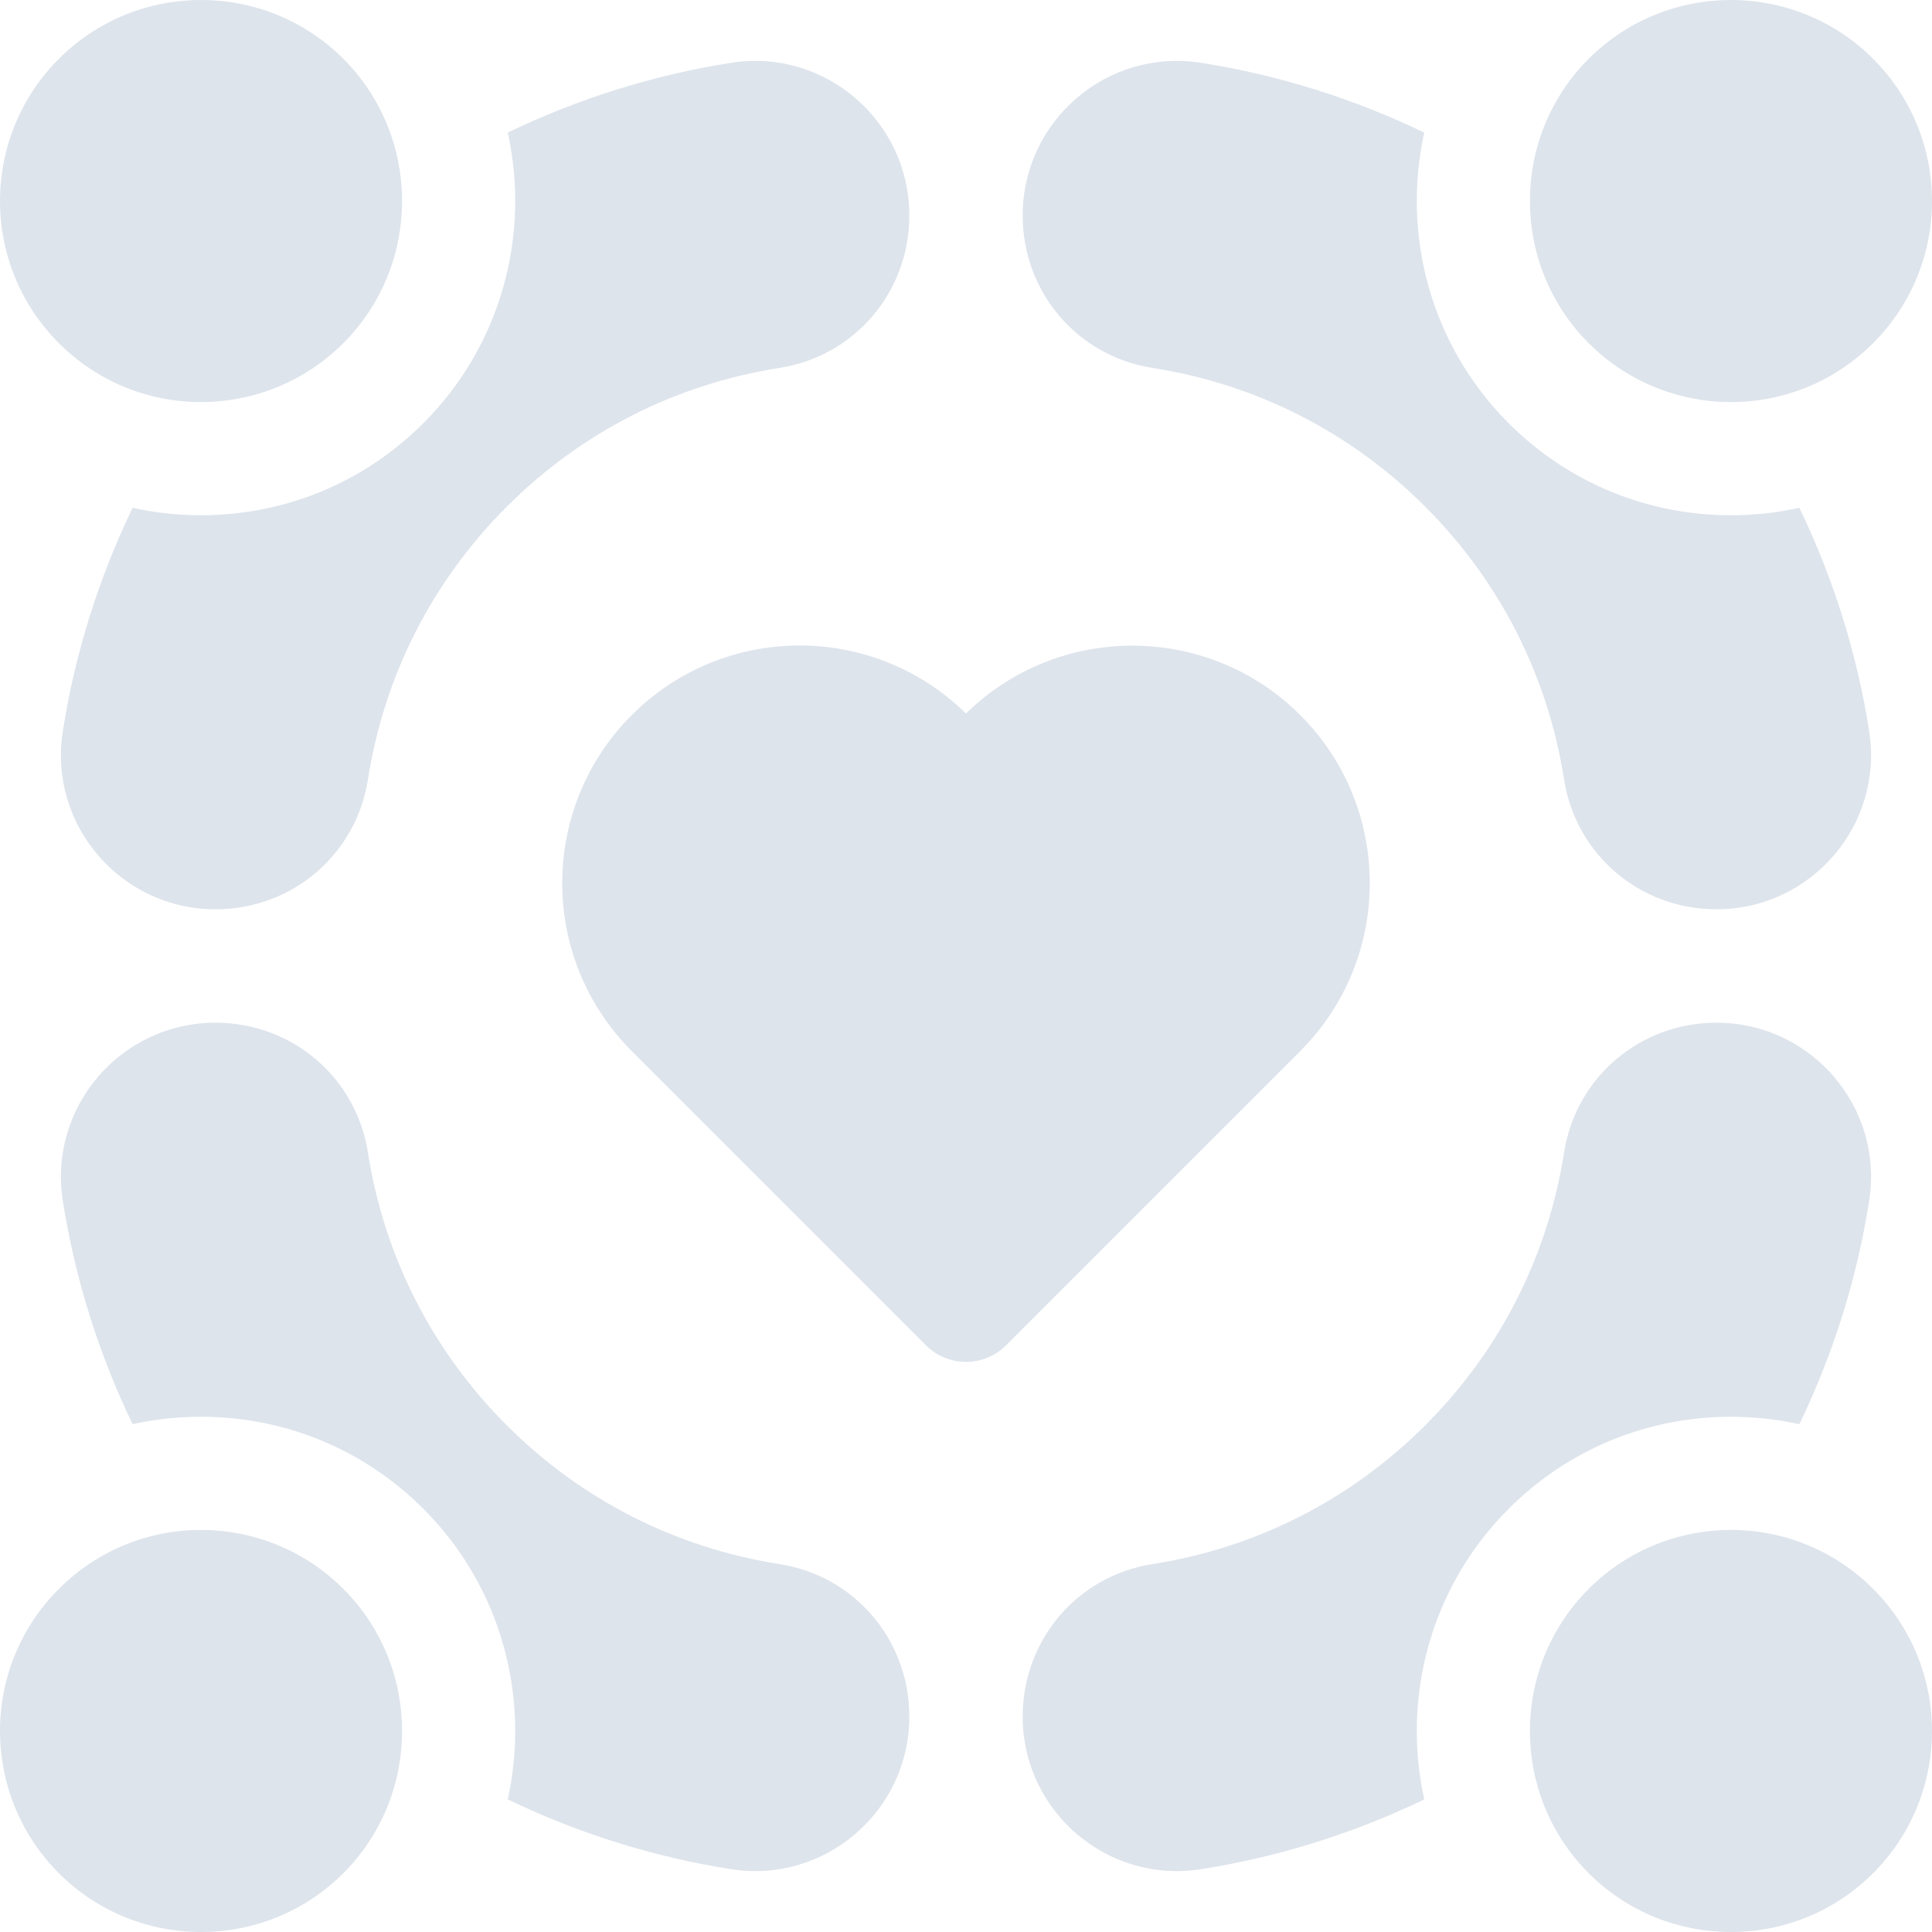 <svg xmlns="http://www.w3.org/2000/svg" width="80" height="80" viewBox="0 0 80 80" fill="none"><g clip-path="url(#clip0_885_414)"><path d="M8.32 21.335C7.356 21.335 6.41 21.23 5.491 21.027C4.08 23.954 3.099 27.083 2.6 30.287C1.995 34.151 4.999 37.652 8.922 37.652C12.094 37.652 14.749 35.391 15.236 32.274C15.909 27.976 17.895 24.071 20.983 20.982C24.07 17.894 27.977 15.908 32.275 15.235C35.392 14.748 37.653 12.093 37.653 8.921C37.653 5.002 34.155 1.994 30.286 2.599C27.083 3.098 23.952 4.08 21.025 5.49C21.953 9.688 20.789 14.263 17.53 17.524C15.072 19.982 11.802 21.335 8.32 21.335Z" fill="#DEE4EC"></path><path d="M14.216 14.21C17.46 10.963 17.46 5.68 14.216 2.434C10.969 -0.811 5.686 -0.811 2.44 2.433C-0.796 5.666 -0.83 10.941 2.439 14.21C5.728 17.496 10.997 17.428 14.216 14.21Z" fill="#DEE4EC"></path><path d="M47.725 15.235C52.023 15.908 55.929 17.894 59.017 20.982C62.105 24.071 64.09 27.976 64.764 32.274C65.251 35.391 67.906 37.652 71.078 37.652C75.001 37.652 78.004 34.151 77.4 30.287C76.901 27.083 75.92 23.954 74.509 21.027C73.59 21.23 72.644 21.335 71.68 21.335C68.198 21.335 64.928 19.982 62.47 17.524C59.211 14.263 58.047 9.688 58.975 5.49C56.048 4.08 52.917 3.098 49.714 2.599C45.845 1.994 42.347 5.002 42.347 8.921C42.347 12.093 44.608 14.748 47.725 15.235Z" fill="#DEE4EC"></path><path d="M77.561 14.21C80.83 10.941 80.796 5.666 77.559 2.433C74.314 -0.811 69.031 -0.811 65.784 2.434C62.539 5.68 62.539 10.963 65.784 14.21C69.002 17.428 74.272 17.496 77.561 14.21Z" fill="#DEE4EC"></path><path d="M32.275 64.765C27.977 64.091 24.07 62.105 20.983 59.018C17.895 55.929 15.909 52.024 15.236 47.726C14.749 44.609 12.094 42.348 8.922 42.348C4.999 42.348 1.995 45.849 2.6 49.713C3.099 52.916 4.08 56.046 5.491 58.973C6.41 58.77 7.356 58.665 8.32 58.665C11.802 58.665 15.072 60.018 17.53 62.476C20.789 65.737 21.953 70.312 21.025 74.51C23.952 75.919 27.083 76.902 30.286 77.401C34.155 78.005 37.653 74.998 37.653 71.079C37.653 67.907 35.392 65.252 32.275 64.765Z" fill="#DEE4EC"></path><path d="M2.439 65.791C-0.83 69.06 -0.796 74.335 2.44 77.568C5.686 80.812 10.969 80.812 14.216 77.566C17.46 74.321 17.46 69.038 14.216 65.791C10.997 62.572 5.728 62.505 2.439 65.791Z" fill="#DEE4EC"></path><path d="M71.68 58.665C72.644 58.665 73.59 58.77 74.509 58.973C75.92 56.046 76.901 52.916 77.4 49.713C78.004 45.849 75.001 42.348 71.078 42.348C67.906 42.348 65.251 44.609 64.764 47.726C64.09 52.024 62.105 55.929 59.017 59.018C55.929 62.105 52.023 64.091 47.725 64.765C44.608 65.252 42.347 67.907 42.347 71.079C42.347 74.998 45.845 78.005 49.714 77.401C52.917 76.902 56.048 75.919 58.975 74.51C58.047 70.312 59.211 65.737 62.47 62.476C64.928 60.018 68.198 58.665 71.68 58.665Z" fill="#DEE4EC"></path><path d="M65.784 65.791C62.539 69.038 62.539 74.321 65.784 77.566C69.031 80.812 74.314 80.812 77.559 77.568C80.796 74.335 80.83 69.06 77.561 65.791C74.272 62.505 69.002 62.572 65.784 65.791Z" fill="#DEE4EC"></path><path d="M53.843 29.612C50.03 25.799 43.841 25.776 40 29.545C36.157 25.772 29.985 25.785 26.158 29.612C22.322 33.446 22.322 39.687 26.158 43.521L38.343 55.707C39.256 56.621 40.743 56.623 41.658 55.707L53.843 43.521C57.678 39.687 57.678 33.446 53.843 29.612Z" fill="#DEE4EC"></path></g><defs><clipPath id="clip0_885_414"><rect width="80" height="80" fill="white"></rect></clipPath></defs></svg>